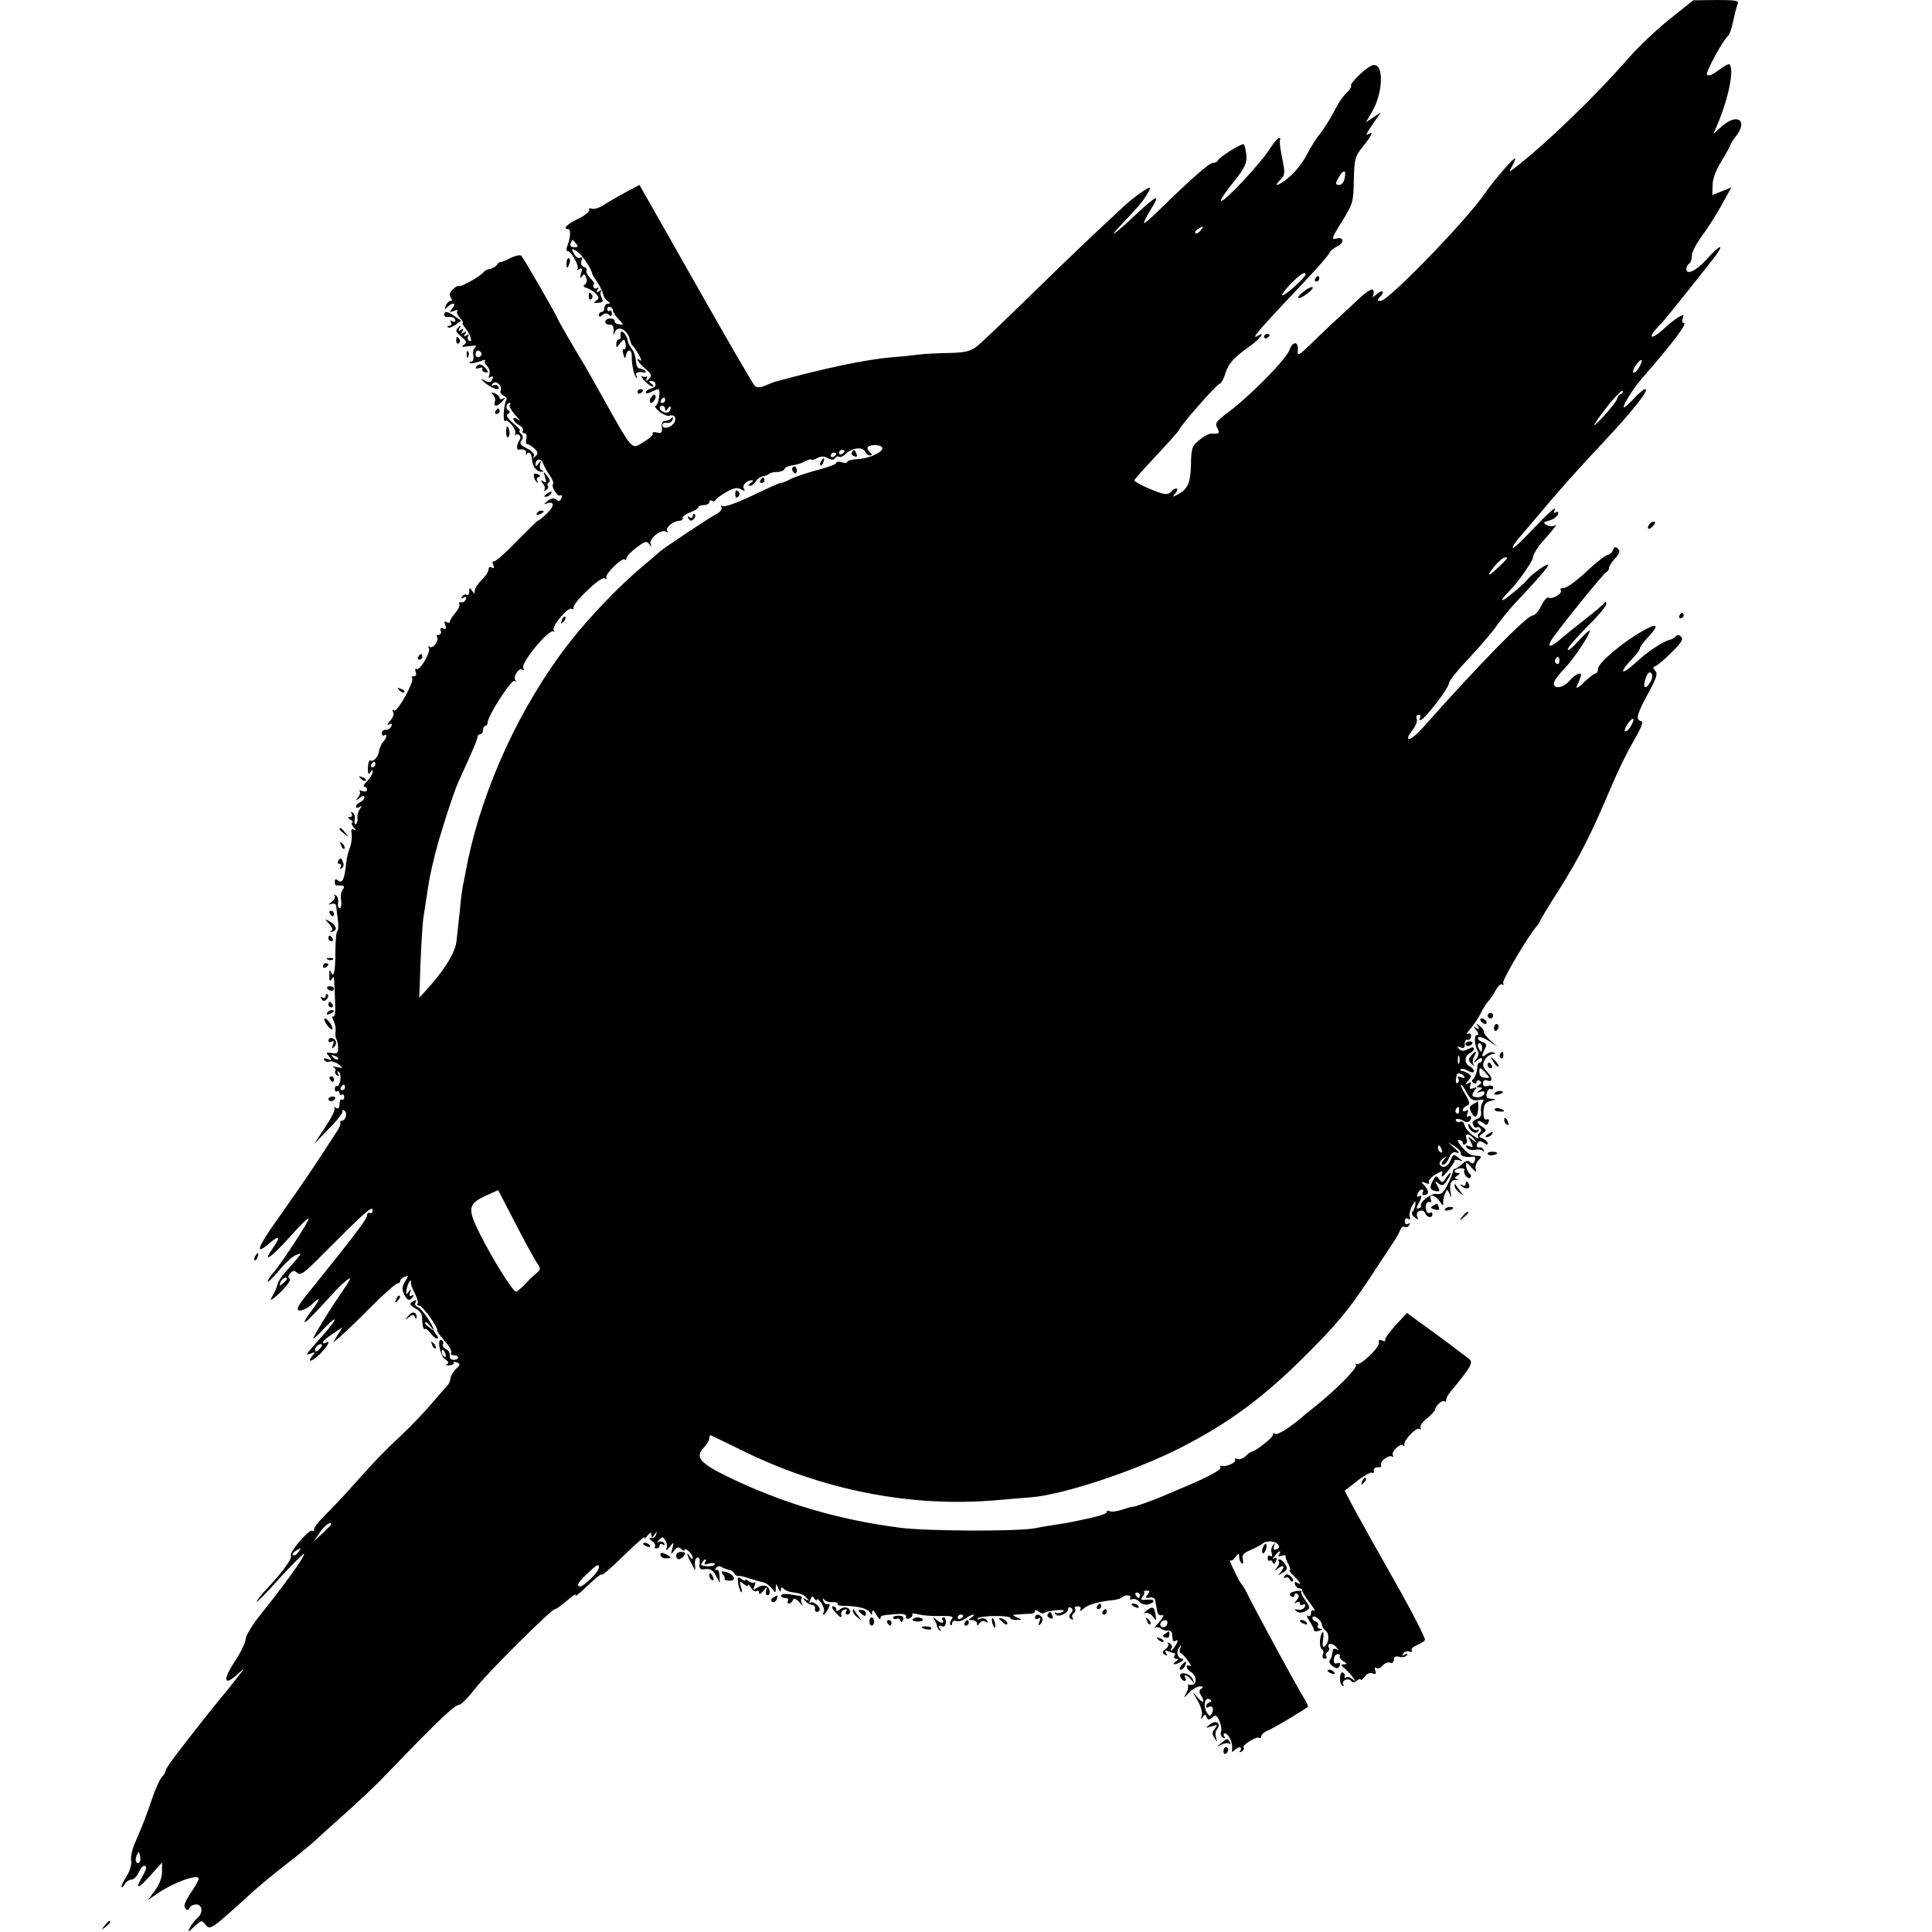<?xml version="1.0" standalone="no"?>
<!DOCTYPE svg PUBLIC "-//W3C//DTD SVG 20010904//EN"
 "http://www.w3.org/TR/2001/REC-SVG-20010904/DTD/svg10.dtd">
<svg version="1.0" xmlns="http://www.w3.org/2000/svg"
 width="700pt" height="700pt" viewBox="0 0 700 700"
 preserveAspectRatio="xMidYMid meet">
<g transform="translate(0,700) scale(0.1,-0.1)"
fill="#000000" stroke="none">
<path d="M6050 6931 c-47 -37 -114 -101 -150 -142 -120 -138 -305 -316 -414
-399 -18 -14 -19 -14 -8 7 7 12 12 25 12 29 0 10 -78 -80 -108 -124 -62 -93
-351 -392 -379 -392 -13 0 -14 3 -5 12 21 21 13 32 -10 12 -12 -10 -18 -13
-14 -6 4 6 4 17 1 22 -4 6 -27 -9 -53 -34 -26 -24 -63 -59 -82 -76 -19 -18
-59 -55 -88 -84 -46 -44 -52 -48 -50 -27 4 35 -18 37 -30 3 -11 -33 -143 -167
-220 -224 -45 -34 -51 -41 -42 -58 11 -20 8 -23 -20 -21 -8 1 -28 -9 -44 -23
-27 -21 -30 -29 -31 -89 -2 -68 -11 -89 -49 -109 -19 -10 -20 -10 -7 5 8 10 9
17 3 17 -6 0 -14 -4 -17 -10 -3 -5 -13 -10 -22 -10 -20 0 -113 41 -113 50 0 3
36 43 80 90 43 46 81 88 83 94 8 19 137 166 147 166 4 0 14 17 20 38 12 37 29
55 94 102 32 23 52 51 24 34 -30 -19 2 20 133 158 79 83 123 133 127 144 2 5
14 15 28 22 28 15 22 36 -7 27 -16 -5 -12 7 23 62 40 65 42 72 43 150 2 77 4
86 33 122 33 41 40 57 20 45 -13 -8 -7 4 25 50 l20 29 -27 -18 -27 -18 20 34
c45 76 46 187 2 172 -22 -8 -81 -65 -76 -73 3 -4 -5 -16 -16 -26 -12 -11 -33
-41 -46 -69 -14 -27 -37 -63 -50 -79 -13 -16 -35 -50 -48 -76 -13 -26 -40 -61
-60 -78 -38 -34 -67 -44 -36 -13 17 17 18 24 6 80 -7 33 -10 63 -7 66 3 3 1 5
-4 5 -5 0 -21 -20 -36 -43 -33 -52 -166 -193 -174 -185 -3 4 17 34 45 68 41
52 49 68 47 97 -2 18 -6 36 -9 40 -7 6 -89 -46 -95 -59 -2 -5 -10 -8 -17 -8
-14 0 -79 -58 -192 -168 -30 -30 -56 -52 -58 -50 -2 2 10 25 26 52 35 55 22
51 -53 -19 -81 -76 -109 -95 -56 -40 70 75 73 78 92 108 10 15 15 27 11 27 -8
0 -60 -37 -87 -62 -119 -110 -181 -169 -333 -317 -99 -97 -192 -186 -207 -197
-22 -17 -43 -22 -104 -23 -42 -1 -90 -3 -108 -6 -17 -2 -58 -7 -91 -9 -101 -9
-244 -39 -430 -90 -5 -2 -21 -8 -35 -14 -18 -7 -28 -7 -36 1 -7 7 -103 173
-214 369 l-203 358 -51 -27 c-28 -15 -64 -36 -79 -46 -15 -10 -35 -16 -43 -13
-8 3 -12 1 -9 -4 3 -5 -14 -20 -39 -32 -42 -20 -59 -38 -37 -38 10 0 8 -34 -4
-62 -4 -10 -3 -18 2 -18 13 0 44 -56 35 -65 -4 -5 -1 -5 7 0 10 6 12 2 6 -16
-4 -16 -3 -20 3 -11 7 11 11 10 16 -4 4 -10 1 -21 -5 -25 -8 -4 -5 -9 9 -13
11 -4 26 -14 33 -22 10 -13 10 -17 -2 -24 -10 -7 -8 -9 8 -7 17 1 20 5 13 18
-5 9 -6 20 -2 24 4 5 1 5 -7 0 -10 -6 -12 -4 -6 5 5 9 4 11 -3 6 -10 -6 -17 7
-9 17 1 2 -6 11 -16 21 -9 10 -15 21 -12 26 3 4 -2 10 -10 14 -9 3 -12 12 -8
22 4 11 3 15 -5 10 -6 -3 -16 3 -22 14 -11 20 -10 21 9 10 17 -9 53 -61 56
-80 0 -3 9 -18 20 -34 11 -16 20 -36 21 -44 2 -8 9 -19 16 -23 10 -7 10 -9 1
-9 -7 0 -13 -7 -13 -15 0 -8 -4 -15 -10 -15 -5 0 -10 -5 -10 -11 0 -8 4 -8 13
0 9 7 17 7 24 0 6 -6 10 -5 10 5 0 8 -4 13 -9 10 -4 -3 -8 0 -8 6 0 7 5 10 11
8 6 -2 10 -8 10 -13 0 -6 9 -20 21 -32 19 -20 19 -21 2 -18 -11 1 -18 7 -17
12 1 5 -6 9 -16 9 -10 0 -18 -5 -18 -12 0 -6 7 -11 16 -10 11 1 15 -7 14 -24
-1 -14 0 -18 3 -7 9 31 47 15 56 -23 2 -8 5 -17 8 -20 14 -13 41 -62 31 -56
-21 14 -11 -5 16 -29 23 -19 26 -26 15 -37 -11 -11 -13 -10 -9 2 2 8 2 12 0 7
-3 -4 -10 -4 -16 0 -7 3 -3 -3 7 -15 11 -12 24 -22 30 -22 6 0 4 5 -4 10 -9 6
-10 10 -3 10 22 0 25 -21 4 -27 -12 -3 -21 -9 -21 -15 0 -5 8 -4 19 2 11 5 22
10 26 10 10 0 1 -60 -10 -60 -5 -1 1 -10 14 -21 13 -11 30 -18 37 -15 19 7 28
-12 14 -29 -14 -17 -40 -20 -40 -5 0 6 7 10 16 8 10 -2 19 4 21 12 3 9 1 11
-4 5 -4 -5 -15 -10 -23 -10 -10 0 -14 -8 -12 -24 2 -19 -2 -22 -18 -18 -11 3
-18 1 -15 -3 3 -5 -11 -18 -31 -30 -48 -30 -37 -42 -164 185 -28 50 -55 97
-60 105 -30 49 -90 153 -90 156 0 6 -121 216 -131 227 -3 5 -21 1 -38 -7 -17
-9 -34 -16 -37 -15 -4 0 -10 -4 -14 -11 -4 -6 -15 -12 -24 -14 -10 -1 -21 -7
-24 -12 -10 -14 -84 -56 -89 -50 -3 2 -13 -3 -22 -12 -12 -12 -15 -21 -8 -29
6 -9 6 -13 -1 -13 -5 0 -13 -8 -17 -17 -5 -15 -4 -16 6 -5 19 18 34 15 18 -5
-12 -15 -12 -16 6 -9 11 4 16 4 12 0 -4 -4 0 -16 10 -26 9 -10 13 -18 10 -18
-4 0 1 -9 10 -20 18 -21 27 -54 12 -44 -5 3 -6 10 -3 16 5 7 2 8 -6 3 -9 -6
-11 -4 -5 5 6 9 4 11 -5 5 -9 -6 -11 -4 -5 5 6 9 4 11 -5 5 -9 -6 -11 -4 -5 6
6 11 5 12 -5 2 -11 -10 -9 -16 11 -32 20 -18 22 -22 9 -31 -11 -7 -6 -8 20 -4
21 3 30 2 23 -3 -7 -5 -11 -19 -8 -31 2 -12 -1 -22 -7 -22 -6 0 -9 -2 -6 -5 3
-3 18 -1 34 5 16 6 26 8 22 4 -4 -3 -1 -13 7 -20 8 -8 11 -22 8 -31 -4 -11 -3
-14 5 -9 8 5 10 2 6 -8 -5 -12 -11 -13 -27 -5 -18 9 -18 7 3 -10 26 -21 56
-29 45 -11 -4 6 -11 7 -17 4 -7 -4 -8 -2 -4 5 10 16 37 -5 30 -23 -3 -8 2 -16
11 -20 9 -3 13 -11 9 -17 -9 -15 -13 -79 -4 -74 11 7 41 -30 37 -46 -2 -8 -2
-11 0 -6 3 4 9 5 14 1 5 -3 6 -11 2 -17 -10 -16 -13 -37 -5 -36 20 3 31 -2 28
-13 -1 -7 -1 -10 1 -5 9 15 19 6 21 -20 2 -26 17 -43 37 -42 6 0 5 3 -2 5 -7
3 -9 13 -6 22 4 15 3 15 -6 2 -7 -9 -11 -10 -11 -3 0 20 20 25 27 6 3 -10 14
-30 24 -44 10 -14 16 -29 13 -32 -9 -9 16 -48 26 -42 6 3 7 -1 4 -10 -5 -11
-10 -13 -18 -5 -9 7 -19 5 -32 -5 -14 -11 -15 -14 -3 -9 30 10 28 -11 -2 -39
-16 -14 -29 -25 -29 -23 0 3 -34 -31 -77 -74 -42 -44 -80 -77 -84 -74 -5 3 -6
-3 -2 -12 4 -12 3 -15 -5 -10 -7 4 -12 1 -12 -7 0 -8 -11 -25 -25 -38 -13 -13
-25 -31 -25 -39 0 -13 -1 -13 -10 0 -8 13 -10 12 -10 -3 0 -10 -4 -16 -9 -12
-5 3 -13 0 -17 -6 -5 -8 -3 -9 6 -4 8 5 11 3 8 -6 -3 -8 -11 -13 -17 -11 -7 1
-10 -2 -7 -6 3 -5 -3 -20 -14 -32 -11 -13 -20 -27 -20 -32 0 -5 -5 -6 -12 -2
-8 5 -9 2 -5 -10 5 -13 3 -17 -7 -13 -10 4 -13 1 -9 -9 3 -7 -1 -14 -8 -14 -7
0 -9 -3 -6 -6 10 -11 -13 -45 -25 -38 -6 4 -8 3 -4 -4 8 -13 -33 -84 -45 -76
-5 3 -6 -2 -3 -10 4 -10 1 -16 -7 -16 -7 0 -10 -3 -6 -6 10 -11 -53 -125 -65
-118 -7 5 -8 3 -4 -5 5 -7 0 -21 -11 -33 -10 -12 -12 -18 -4 -13 9 5 12 3 9
-6 -3 -8 -12 -13 -20 -13 -8 1 -15 -5 -15 -12 0 -7 4 -11 9 -8 12 8 10 -10 -4
-24 -6 -6 -13 -22 -15 -34 -3 -22 -21 -40 -33 -33 -3 2 -6 -10 -7 -27 0 -21 2
-26 8 -17 6 10 9 11 9 2 0 -7 -9 -22 -20 -33 -11 -11 -16 -20 -10 -20 5 0 10
-5 10 -11 0 -6 -7 -8 -17 -5 -10 4 -14 4 -10 0 4 -4 1 -14 -6 -23 -11 -14 -10
-14 6 -2 11 9 17 10 17 2 0 -6 -7 -14 -15 -17 -8 -4 -15 -10 -15 -16 0 -5 6
-6 12 -2 10 6 10 4 2 -7 -6 -8 -10 -22 -9 -31 2 -10 -1 -20 -5 -23 -5 -3 -7 3
-5 15 2 11 -1 23 -7 26 -7 4 -8 2 -4 -4 4 -7 1 -12 -6 -12 -9 0 -9 -3 2 -10 8
-5 11 -10 6 -10 -5 0 -2 -8 5 -17 10 -11 10 -14 1 -9 -8 5 -11 1 -8 -16 2 -13
-1 -34 -6 -48 -6 -14 -12 -40 -14 -58 -5 -56 -14 -74 -28 -63 -9 8 -13 7 -13
-4 0 -7 3 -14 6 -13 25 2 33 -3 23 -15 -6 -7 -9 -25 -6 -40 2 -15 0 -27 -5
-27 -6 0 -8 9 -6 20 2 11 -2 23 -8 26 -7 4 -9 4 -5 -1 4 -4 0 -14 -10 -22 -14
-10 -14 -12 -1 -8 9 3 16 0 17 -7 1 -7 3 -30 6 -50 3 -21 2 -39 -2 -42 -4 -2
-7 -38 -7 -80 0 -70 -7 -95 -18 -63 -2 6 -4 -1 -4 -17 0 -19 2 -24 8 -15 10
16 9 22 13 -78 2 -38 -1 -60 -6 -56 -6 3 -5 -3 0 -14 6 -11 9 -28 8 -39 -2
-10 -1 -23 3 -29 3 -5 6 -20 6 -32 1 -18 -4 -22 -23 -18 -21 3 -22 2 -10 -12
11 -15 11 -16 -5 -10 -11 4 -16 3 -12 -4 4 -6 13 -8 20 -5 7 2 21 -2 32 -10
17 -14 17 -15 -7 -10 -14 3 -19 3 -12 0 6 -3 10 -10 7 -14 -3 -5 0 -12 6 -16
8 -5 9 -3 4 6 -5 8 -4 11 2 7 6 -4 8 -18 6 -32 -3 -13 -9 -23 -12 -20 -4 2 -8
-2 -8 -10 0 -8 4 -12 9 -9 4 3 8 0 8 -6 0 -6 4 -9 8 -6 5 3 9 -1 9 -9 0 -8 -4
-12 -9 -9 -4 3 -8 -4 -8 -16 0 -14 -4 -19 -12 -14 -7 4 -10 4 -6 -1 4 -4 -11
-35 -34 -69 l-40 -61 53 55 c30 30 52 59 50 64 -2 5 1 6 7 2 12 -7 5 -36 -9
-36 -5 0 -8 -4 -6 -9 1 -5 -4 -18 -11 -28 -6 -10 -31 -47 -54 -83 -23 -36 -78
-117 -123 -181 -87 -122 -109 -158 -102 -165 2 -2 17 7 32 21 37 31 43 25 15
-15 -42 -59 -12 -41 56 34 37 42 69 74 72 71 5 -5 -101 -167 -130 -199 -10
-11 -18 -24 -18 -29 0 -5 18 13 40 39 22 27 50 52 62 57 22 8 22 8 3 -15 -11
-13 -30 -35 -43 -49 -13 -15 -24 -33 -26 -40 -1 -8 -8 -25 -16 -39 -13 -24
-12 -24 6 -10 33 27 63 65 53 68 -6 3 -5 10 2 18 9 11 15 12 26 2 12 -10 27 1
83 58 155 156 190 188 190 170 0 -9 -4 -14 -10 -11 -5 3 -10 0 -10 -8 0 -13
-45 -73 -209 -276 -42 -52 -50 -67 -36 -69 9 -2 31 9 48 25 32 30 29 18 -11
-35 -13 -17 -21 -32 -18 -32 6 0 28 22 113 115 10 11 27 27 37 35 24 18 20 11
-28 -60 -42 -61 -95 -150 -91 -150 3 0 23 19 45 43 46 47 42 28 -5 -25 -74
-83 -71 -80 -49 -72 17 7 17 6 5 -9 -22 -28 3 -19 32 11 27 28 36 49 17 37 -6
-3 -10 -3 -10 2 0 4 16 18 36 31 l35 23 -18 -28 -17 -28 24 20 c13 11 64 59
112 108 48 48 92 87 98 87 5 0 10 4 10 9 0 5 7 12 16 15 15 6 15 4 2 -16 -11
-17 -12 -29 -5 -45 11 -25 22 -29 33 -11 4 7 3 8 -4 4 -8 -5 -10 -1 -6 11 5
15 4 16 -5 3 -9 -12 -11 -11 -8 7 2 12 7 26 11 30 4 5 6 4 5 -2 -2 -5 4 -24
14 -41 9 -17 13 -34 10 -38 -4 -3 -1 -6 5 -6 6 0 25 -20 42 -45 17 -25 28 -45
24 -45 -3 0 8 -16 25 -36 17 -19 29 -39 26 -45 -4 -5 1 -9 9 -9 9 0 16 -4 16
-8 0 -5 -7 -9 -15 -9 -8 0 -15 4 -15 9 0 19 -2 23 -16 31 -8 5 -12 12 -9 17 3
5 1 11 -4 14 -19 12 -8 -55 11 -68 14 -10 16 -15 6 -19 -7 -3 -3 -4 9 -4 12 1
19 5 17 9 -3 4 2 5 11 2 14 -6 13 -8 -2 -23 -10 -9 -20 -25 -21 -36 -2 -11 -7
-22 -11 -25 -3 -3 -29 -32 -56 -64 -28 -33 -77 -84 -110 -115 -73 -69 -94 -91
-170 -176 -33 -38 -80 -88 -105 -112 -25 -25 -44 -49 -42 -55 1 -5 -2 -7 -7
-4 -11 7 -87 -82 -77 -91 7 -7 -32 -61 -86 -118 -21 -22 -38 -44 -38 -48 0 -4
37 33 81 83 45 49 86 90 90 90 10 0 -71 -113 -158 -221 -29 -36 -53 -76 -53
-87 0 -12 -18 -50 -41 -84 -44 -68 -37 -89 14 -42 27 25 25 22 -9 -21 -21 -27
-41 -52 -44 -55 -7 -7 -109 -135 -163 -206 -26 -33 -47 -64 -47 -69 0 -5 -6
-16 -14 -24 -8 -9 -24 -44 -35 -78 -22 -64 -32 -91 -62 -160 -10 -22 -16 -51
-14 -64 3 -12 -4 -37 -15 -54 -11 -18 -20 -36 -20 -41 0 -5 5 -1 11 8 5 10 17
18 25 18 8 0 20 11 26 25 6 14 15 25 20 25 11 0 10 -11 -7 -40 -27 -47 -14
-45 29 4 l43 48 0 -33 c0 -21 -9 -47 -26 -69 l-26 -35 30 21 c61 43 155 77
155 57 0 -5 -13 -28 -30 -53 -21 -32 -26 -47 -18 -55 7 -7 12 -6 15 3 3 6 13
12 24 12 23 0 26 -32 3 -50 -8 -8 -20 -23 -26 -34 -9 -18 -7 -18 16 4 27 24
28 24 41 6 16 -21 23 -15 170 119 28 25 82 70 120 99 39 30 84 67 101 82 17
16 69 63 115 104 46 41 101 93 123 115 214 222 270 276 291 279 7 1 32 26 55
56 45 59 278 290 291 290 5 0 25 15 46 33 20 17 33 25 29 17 -5 -8 14 7 43 35
28 27 51 45 51 40 0 -5 37 26 81 70 45 44 79 73 75 65 -4 -8 0 -6 8 4 12 15
16 16 16 5 0 -12 2 -12 11 1 9 13 10 13 6 0 -2 -8 -11 -14 -18 -12 -9 1 -8 -3
3 -11 10 -8 15 -17 11 -20 -3 -4 -1 -7 5 -7 7 0 12 5 12 11 0 5 5 7 12 3 7 -4
8 -3 4 5 -4 6 -13 8 -19 5 -8 -4 -7 -2 1 7 11 12 14 12 22 -1 6 -8 8 -22 5
-30 -3 -9 2 -7 11 5 16 20 16 19 10 -5 -6 -23 -6 -23 7 -8 10 13 16 15 25 6 7
-7 12 -8 12 -4 0 5 7 3 15 -4 8 -7 15 -18 15 -24 0 -6 -5 -4 -10 4 -15 24 -12
5 6 -26 14 -27 15 -27 12 -5 -2 13 2 26 8 28 7 2 10 -6 9 -21 -3 -20 1 -24 21
-21 18 2 29 -5 38 -24 l14 -26 -1 27 c-1 14 -6 24 -11 20 -5 -3 -6 0 -2 7 4 6
13 8 19 4 7 -4 18 -8 26 -10 8 -1 17 -7 21 -13 4 -7 10 -11 14 -10 4 1 17 -1
29 -5 12 -4 28 -9 35 -11 6 -2 19 -5 28 -7 9 -2 23 -12 30 -22 14 -18 14 -18
15 1 0 18 1 18 9 -1 6 -13 9 -15 9 -5 1 9 4 11 9 5 4 -5 16 -11 27 -13 37 -5
45 -8 58 -22 10 -10 9 -11 -3 -5 -12 7 -13 6 -2 -6 7 -8 18 -14 25 -14 7 -1
11 -6 10 -13 -2 -7 2 -12 7 -12 6 0 10 4 10 9 0 13 -26 32 -34 24 -4 -4 -4 1
0 11 5 14 9 15 15 4 5 -7 9 -9 9 -3 0 5 7 -1 16 -13 8 -12 12 -27 9 -32 -3 -6
-4 -10 -1 -10 3 0 10 9 16 20 8 15 8 20 -1 18 -6 -2 -14 4 -16 12 -3 10 -2 11
4 4 4 -6 18 -10 30 -9 12 1 20 -2 18 -6 -3 -4 5 -7 18 -7 51 0 89 -9 98 -23 7
-12 9 -12 9 1 1 9 6 5 15 -10 8 -14 14 -20 15 -14 0 11 4 12 60 16 23 2 34 -1
33 -9 -2 -7 4 -10 12 -7 8 4 13 10 10 14 -3 5 7 5 22 1 16 -4 51 -7 80 -6 42
1 50 -2 41 -12 -6 -8 -8 -16 -4 -20 3 -3 6 -1 6 6 0 7 6 11 14 8 8 -3 22 1 33
8 10 8 23 14 28 15 6 0 3 -5 -5 -10 -13 -8 -12 -10 3 -10 9 0 17 -6 17 -12 0
-10 3 -9 9 1 5 8 14 10 21 6 9 -6 11 -4 6 4 -5 7 -15 10 -24 6 -9 -3 -13 -3
-9 2 11 10 117 11 117 1 0 -4 10 -8 23 -7 21 0 21 1 2 9 -19 8 -18 9 5 11 14
1 33 2 43 2 9 0 17 4 17 10 0 5 5 5 13 -2 8 -6 17 -8 20 -5 3 3 23 8 44 10 25
2 33 0 23 -6 -8 -5 -18 -6 -24 -3 -5 3 -6 1 -2 -5 8 -14 46 2 46 19 0 6 5 7
10 4 8 -5 8 -11 0 -20 -8 -10 -8 -15 1 -21 7 -4 9 -3 5 4 -3 6 -2 13 4 17 6 4
8 11 5 16 -4 5 1 9 10 9 10 0 13 -5 9 -12 -4 -7 1 -6 12 4 17 15 56 26 111 31
12 2 25 6 29 10 11 11 36 8 29 -3 -3 -5 0 -7 8 -4 8 3 19 -2 26 -10 6 -7 21
-12 31 -9 29 8 24 21 -6 17 -19 -2 -23 1 -15 10 6 7 9 15 6 18 -3 2 2 5 10 5
12 0 12 -3 3 -15 -10 -11 -8 -13 8 -10 11 2 20 -3 20 -12 1 -8 3 -18 4 -22 1
-5 3 -14 4 -20 1 -7 8 -12 16 -10 9 2 5 -7 -10 -25 -14 -15 -21 -25 -16 -21 5
4 15 3 22 -2 6 -6 18 -9 25 -8 7 2 14 -3 15 -9 1 -7 2 -18 3 -24 0 -5 6 -7 12
-3 8 4 8 0 0 -15 -7 -11 -14 -21 -17 -21 -3 0 -3 4 1 9 3 5 0 13 -7 17 -7 4
-10 4 -6 -1 4 -4 0 -13 -9 -20 -13 -9 -13 -14 -3 -20 9 -6 11 -4 5 5 -6 10 -4
12 9 7 10 -4 20 -7 22 -7 3 0 2 -5 -1 -10 -3 -6 0 -10 7 -10 9 0 9 -3 -2 -10
-8 -5 -10 -10 -5 -10 6 0 17 5 25 10 8 5 10 10 4 10 -17 0 -24 24 -12 41 8 11
9 10 4 -3 -3 -10 -2 -18 2 -18 4 0 16 -12 26 -27 11 -14 14 -23 8 -19 -7 4
-12 3 -12 -3 0 -5 6 -14 14 -18 22 -13 25 -48 3 -47 -10 1 -16 0 -13 -3 3 -3
0 -15 -6 -27 -10 -20 -10 -20 11 2 12 12 29 22 39 22 12 0 13 -3 5 -8 -8 -5
-9 -13 -3 -22 18 -28 10 -35 -11 -10 -21 25 -21 25 0 -11 12 -21 19 -45 15
-55 -4 -14 -3 -16 4 -5 8 11 10 11 14 0 4 -11 8 -12 20 -2 12 11 17 9 26 -12
6 -14 9 -31 6 -39 -3 -8 0 -17 7 -22 8 -4 10 -3 5 4 -4 7 -3 12 1 12 13 0 30
-33 27 -54 -2 -14 0 -16 9 -7 14 14 30 14 21 -1 -5 -7 -3 -8 5 -4 7 5 10 11 7
14 -8 8 46 42 56 36 4 -3 8 0 8 6 0 6 12 16 28 22 22 10 126 72 141 84 2 2 -6
18 -17 36 -30 49 -173 313 -200 368 -9 19 -20 37 -23 40 -4 3 -16 25 -27 49
-12 24 -19 41 -15 38 3 -4 12 1 19 11 12 16 13 16 14 0 0 -9 4 -19 9 -22 5 -4
7 3 4 14 -4 16 2 23 28 34 19 8 37 18 42 22 12 13 46 12 57 -1 7 -9 6 -14 -4
-18 -11 -4 -13 -1 -10 11 5 14 4 14 -4 3 -6 -8 -8 -21 -4 -29 3 -9 1 -13 -5
-9 -5 3 -10 0 -10 -8 0 -8 4 -12 8 -9 4 2 9 -1 11 -8 3 -7 7 -5 11 6 5 12 3
15 -6 10 -8 -5 -7 -2 2 9 15 19 26 23 15 5 -5 -8 -2 -9 9 -5 9 3 16 3 15 -1
-1 -4 3 -17 10 -29 7 -13 9 -23 5 -23 -4 0 3 -9 15 -20 23 -22 30 -36 11 -24
-7 4 -10 1 -7 -7 3 -8 10 -14 16 -14 7 0 11 -3 10 -6 -2 -3 10 -23 26 -44 16
-21 24 -35 18 -31 -7 4 -12 1 -12 -9 0 -9 -5 -13 -11 -9 -6 3 -4 -4 4 -17 9
-13 16 -27 17 -31 0 -10 7 -11 23 -5 9 4 9 6 -1 6 -7 1 -10 6 -7 11 3 6 -1 13
-9 16 -9 3 -13 10 -10 15 6 10 34 -14 34 -29 0 -5 6 -15 14 -21 14 -12 11 -47
-6 -57 -6 -4 -7 7 -4 26 2 17 2 29 -2 26 -11 -11 -13 -54 -3 -61 6 -3 8 -12 4
-20 -3 -8 0 -15 7 -15 6 0 9 4 5 9 -3 5 -1 12 5 16 6 4 8 10 5 15 -10 17 13
19 26 3 10 -12 10 -14 2 -9 -7 4 -14 2 -14 -3 -3 -20 -4 -26 -11 -36 -4 -6 2
-16 12 -23 14 -9 19 -8 24 3 3 9 0 12 -9 9 -9 -4 -13 1 -12 13 0 11 7 20 14
20 6 0 10 -4 7 -8 -2 -4 4 -12 13 -18 14 -8 15 -11 3 -11 -13 -1 -13 -2 0 -13
8 -7 22 -21 30 -32 14 -18 13 -19 -1 -8 -9 7 -19 9 -23 5 -4 -4 -6 -2 -4 3 2
6 -1 12 -6 15 -13 7 -15 -39 -3 -47 6 -3 7 -1 4 4 -4 6 0 13 8 17 8 3 17 1 21
-5 4 -6 11 -6 20 2 8 6 14 8 14 3 0 -4 6 1 14 11 8 11 20 16 29 12 12 -4 14
-2 10 10 -4 10 -2 14 4 10 6 -4 16 0 23 9 7 8 19 13 27 10 7 -3 13 1 13 10 0
11 6 15 20 11 11 -3 23 0 27 5 4 7 1 8 -7 3 -9 -6 -11 -4 -6 4 5 7 15 10 23 7
8 -3 11 -1 8 4 -3 6 5 14 18 19 14 6 27 14 30 19 3 4 -45 99 -108 210 -63 111
-130 231 -149 266 l-34 65 45 35 c25 20 50 33 55 30 4 -3 7 0 6 8 -2 7 5 12
14 12 10 -1 15 3 12 8 -7 12 27 38 40 31 5 -4 6 -1 3 4 -8 13 27 46 37 36 4
-5 6 -3 4 2 -4 15 43 65 55 58 6 -3 7 -1 4 4 -4 6 7 21 23 34 16 13 30 28 30
32 0 13 27 37 34 30 3 -4 6 -1 6 5 0 7 7 20 15 29 77 93 84 107 67 120 -9 7
-39 30 -67 51 -27 20 -74 55 -104 76 l-53 39 -43 -46 c-23 -26 -40 -49 -36
-53 3 -4 -2 -4 -11 -1 -11 4 -15 2 -12 -7 6 -15 -70 -88 -82 -78 -4 4 -4 2 -1
-4 6 -10 -71 -88 -147 -149 -20 -16 -43 -34 -49 -40 -47 -40 -89 -65 -97 -60
-6 4 -9 2 -8 -3 3 -9 -65 -62 -78 -62 -3 0 -12 -7 -21 -16 -9 -8 -22 -13 -30
-10 -8 3 -11 2 -8 -3 6 -10 -33 -27 -50 -22 -5 1 -7 -1 -3 -5 8 -7 -43 -35
-132 -72 -30 -13 -64 -27 -75 -32 -38 -16 -110 -42 -110 -39 0 1 -17 -3 -37
-10 -21 -7 -42 -10 -48 -6 -5 3 -10 2 -10 -3 0 -8 -36 -18 -130 -37 -3 -1 -27
-5 -55 -9 -27 -4 -61 -10 -75 -13 -63 -12 -391 -11 -490 2 -225 29 -429 90
-626 186 -98 48 -116 70 -85 103 12 12 21 28 21 34 0 7 2 12 4 12 2 0 49 -23
104 -50 298 -149 622 -213 937 -185 44 4 98 8 120 10 117 9 382 97 547 182
168 86 295 179 444 328 120 119 161 169 244 295 34 52 70 106 79 120 10 14 20
33 24 43 4 10 11 16 16 12 5 -3 13 0 17 6 4 8 3 9 -4 5 -7 -4 -12 -1 -12 9 0
10 5 13 12 9 7 -5 9 -2 6 7 -3 8 1 26 8 40 12 20 14 21 12 4 -2 -11 -7 -23
-11 -26 -4 -3 -1 -12 8 -19 13 -11 15 -10 10 2 -4 9 0 18 9 21 8 3 17 -1 20
-9 6 -16 26 -19 26 -3 0 5 -4 8 -9 5 -5 -3 -11 0 -13 7 -7 17 2 38 13 32 5 -4
6 1 3 10 -9 23 18 15 34 -10 8 -13 12 -15 11 -5 -1 8 2 24 6 34 8 19 9 19 17
0 7 -16 8 -15 4 4 -6 33 2 50 22 47 9 -1 11 0 3 2 -12 4 -12 6 0 14 10 6 10 9
2 9 -21 0 -14 16 7 17 11 1 18 -2 16 -6 -7 -11 12 -36 21 -28 4 5 3 11 -2 15
-6 4 -11 16 -13 27 -2 18 0 17 19 -5 14 -16 20 -19 16 -8 -3 10 1 24 9 33 12
12 12 15 2 17 -7 0 -17 2 -23 2 -18 3 -65 56 -50 56 8 0 15 -5 15 -11 0 -5 4
-8 10 -4 5 3 7 12 3 20 -7 21 12 19 28 -2 13 -17 13 -17 -5 -3 -18 14 -19 14
-7 -7 10 -20 9 -22 -5 -16 -12 4 -15 3 -10 -5 4 -7 18 -10 31 -8 13 3 26 0 29
-5 2 -5 3 -4 2 3 -2 7 -9 12 -15 11 -12 -3 -15 10 -4 20 3 4 12 2 20 -4 8 -7
13 -8 13 -1 0 5 -8 13 -17 17 -17 6 -17 7 -1 19 15 11 15 13 -4 25 -11 7 -17
15 -14 18 3 3 12 1 20 -6 11 -9 15 -8 19 3 4 9 1 13 -6 10 -9 -3 -13 6 -12 28
1 25 6 34 25 39 23 6 23 7 3 8 -16 1 -20 6 -16 21 3 11 9 17 14 14 5 -3 9 0 9
6 0 6 -8 9 -18 6 -13 -4 -19 -1 -19 9 0 9 6 14 13 11 22 -9 24 7 3 30 -17 18
-19 26 -10 43 7 12 19 21 29 22 11 0 12 2 4 6 -7 3 -19 -1 -27 -7 -17 -14 -19
-7 -5 20 8 15 6 20 -10 25 -11 4 -18 11 -14 16 3 5 19 0 37 -12 l32 -21 -25
22 c-14 13 -24 26 -23 30 1 5 -5 14 -14 22 -14 11 -16 11 -8 -1 6 -10 4 -12
-6 -6 -12 8 -12 6 0 -8 9 -11 10 -17 2 -17 -11 0 -9 -39 4 -60 4 -6 1 -19 -7
-28 -12 -15 -11 -16 5 -3 11 9 17 10 17 2 0 -6 -4 -11 -8 -11 -5 0 -9 -6 -9
-12 -1 -22 -8 -43 -17 -49 -4 -4 -3 -10 3 -13 6 -4 11 -2 11 4 0 6 5 8 11 4 8
-4 7 -9 -2 -15 -11 -7 -11 -9 1 -9 13 0 13 -2 0 -11 -12 -9 -12 -10 3 -5 12 4
17 2 15 -6 -5 -13 -26 -18 -41 -10 -4 2 -2 11 5 20 11 13 10 15 -4 9 -13 -4
-15 -2 -11 10 5 12 3 14 -8 8 -12 -8 -12 -6 0 9 13 15 13 19 0 27 -8 5 -18 9
-23 9 -5 0 -7 3 -4 6 4 3 16 1 27 -6 15 -7 21 -7 21 0 0 6 -7 13 -15 16 -8 4
-15 14 -15 24 0 10 7 20 15 24 8 3 15 10 15 16 0 7 -7 7 -21 -1 -16 -8 -24 -8
-33 1 -8 8 -7 10 6 5 11 -5 16 -1 15 12 -1 10 4 17 11 16 6 -2 12 4 12 13 0 9
-5 12 -12 8 -7 -4 -3 4 8 17 12 13 29 38 38 56 8 17 21 37 28 45 7 7 19 25 27
40 8 15 19 25 24 21 6 -3 7 -1 3 5 -5 9 90 170 124 209 5 7 10 14 10 17 0 2
32 55 71 116 71 113 114 197 187 370 22 52 58 127 81 165 31 55 37 71 25 73
-19 5 -12 28 32 108 26 48 31 64 21 74 -9 10 -9 14 2 17 7 3 34 25 58 50 35
34 43 47 34 56 -8 8 -14 8 -19 2 -4 -6 -14 -11 -22 -13 -25 -6 -83 -44 -127
-86 -50 -45 -58 -34 -11 15 18 19 31 37 30 41 -1 3 12 21 28 38 44 47 37 56
-20 23 -71 -40 -159 -115 -160 -135 0 -10 -4 -18 -9 -18 -5 0 -24 -15 -42 -32
-18 -18 -30 -25 -26 -15 4 9 10 24 13 32 10 24 -14 17 -38 -10 -23 -27 -58
-34 -58 -11 0 8 16 31 36 51 34 35 94 124 94 140 0 4 -18 -12 -40 -36 -21 -24
-39 -39 -40 -32 0 7 32 43 70 82 39 38 70 75 70 83 0 8 -3 9 -8 3 -4 -6 -34
-32 -67 -57 -33 -26 -73 -58 -89 -72 -34 -30 -51 -34 -37 -8 15 27 192 247
202 250 5 2 9 9 9 15 0 6 10 21 22 34 16 18 19 26 10 35 -9 9 -13 7 -18 -5 -3
-9 -12 -17 -18 -17 -7 0 -42 -27 -77 -60 -35 -33 -72 -60 -82 -60 -10 0 -16
-4 -12 -9 7 -12 -32 -34 -45 -26 -5 3 -16 -10 -26 -30 -9 -19 -23 -35 -31 -35
-21 0 -198 -181 -401 -410 -42 -47 -70 -51 -34 -5 12 15 18 33 15 41 -3 8 0
14 7 14 6 0 8 -4 5 -10 -3 -5 -3 -10 2 -9 14 1 103 117 103 134 0 8 33 49 73
91 39 42 83 93 97 113 14 21 44 57 66 82 87 92 123 134 124 142 0 10 -61 -33
-77 -54 -6 -8 -33 -33 -60 -54 -39 -32 -41 -23 -3 15 30 30 83 106 84 120 1
10 14 33 30 52 53 60 61 72 49 64 -7 -4 -20 -3 -29 2 -14 8 -13 10 9 16 13 3
27 13 31 21 4 11 2 14 -6 9 -8 -5 -9 -1 -4 12 4 10 -29 -19 -73 -66 -44 -47
-80 -80 -80 -75 -1 6 12 24 27 41 15 18 38 45 51 60 94 112 157 183 258 290
100 107 161 184 144 184 -6 0 -25 -16 -42 -35 -18 -19 -34 -33 -36 -31 -5 5
37 73 67 106 105 120 166 200 151 200 -6 0 -8 7 -4 16 5 14 3 15 -14 6 -11 -6
-35 -25 -52 -41 -38 -36 -63 -42 -35 -8 10 12 21 24 25 27 10 10 174 215 199
249 29 42 7 30 -38 -20 -36 -40 -72 -57 -72 -34 0 8 5 17 10 20 6 3 10 17 10
29 0 13 16 43 34 68 19 25 52 76 72 112 l37 67 -35 -14 -34 -14 1 36 c0 23 13
57 33 89 18 29 32 55 32 58 0 3 9 17 20 31 45 58 3 85 -53 34 l-29 -26 15 35
c41 98 61 199 43 217 -3 3 -20 -7 -39 -21 -22 -17 -38 -23 -42 -16 -6 9 59
127 77 141 4 3 12 25 17 50 5 24 12 52 16 62 6 15 -1 17 -76 17 l-84 -1 -85
-68z m-1178 -576 c-2 -14 -11 -25 -18 -25 -17 0 -17 5 -2 30 17 27 26 25 20
-5z m-522 -190 c-7 -9 -15 -13 -19 -10 -3 3 1 10 9 15 21 14 24 12 10 -5z
m-2262 -48 c8 -10 6 -13 -7 -13 -11 0 -17 6 -14 13 3 7 6 13 8 13 1 0 7 -6 13
-13z m2642 -112 c0 -10 -72 -75 -83 -75 -6 0 7 18 28 40 35 36 55 49 55 35z
m-2986 -284 c3 -5 0 -11 -7 -14 -8 -3 -14 1 -14 9 0 16 13 19 21 5z m4196 -50
c-6 -12 -15 -21 -21 -21 -5 0 -2 11 7 25 20 30 31 26 14 -4z m-67 -98 c-7 -3
-13 -10 -13 -16 -1 -7 -21 -34 -47 -62 -54 -59 -48 -43 15 38 25 31 48 54 51
51 3 -4 0 -9 -6 -11z m-3463 -23 c0 -5 -5 -10 -11 -10 -5 0 -7 5 -4 10 3 6 8
10 11 10 2 0 4 -4 4 -10z m-563 -17 c-4 -4 5 -20 20 -37 16 -17 20 -24 11 -17
-12 9 -18 9 -18 3 0 -6 9 -16 20 -22 11 -6 18 -15 15 -21 -4 -5 -1 -9 6 -9 6
0 9 -8 6 -20 -3 -11 -1 -20 5 -20 5 0 16 -7 25 -16 13 -12 13 -18 3 -27 -10
-9 -11 -9 -6 0 4 7 -5 18 -24 28 -24 12 -29 19 -21 29 7 9 7 16 -1 24 -7 7 -9
12 -4 12 4 0 -7 12 -24 26 -21 18 -28 29 -20 34 9 6 9 9 1 14 -11 7 -6 26 6
26 4 0 3 -3 0 -7z m563 -15 c0 -9 4 -8 10 2 5 8 10 10 10 4 0 -16 -10 -23 -26
-17 -16 6 -19 23 -4 23 6 0 10 -6 10 -12z m786 -139 c8 -14 -41 -39 -84 -42
-23 -1 -42 -6 -42 -10 0 -5 -9 -5 -20 -2 -11 3 -20 3 -20 -2 0 -5 -30 -16 -68
-26 -37 -10 -80 -24 -96 -32 -15 -8 -32 -15 -38 -15 -5 0 -51 -21 -103 -46
-52 -25 -100 -42 -106 -38 -7 4 -9 3 -5 -4 4 -6 -4 -16 -16 -23 -29 -15 -201
-130 -208 -138 -3 -3 -29 -26 -58 -50 -101 -84 -227 -218 -307 -330 -167 -232
-292 -522 -339 -786 -3 -16 -8 -39 -10 -50 -2 -11 -7 -49 -10 -85 -4 -36 -9
-85 -12 -109 -4 -43 -45 -108 -112 -181 l-23 -25 5 135 c3 74 8 144 10 155 2
11 7 43 11 70 10 69 12 81 30 155 16 66 68 228 85 265 56 123 70 156 70 165 0
5 5 10 10 10 6 0 10 7 10 15 0 8 4 15 8 15 5 0 9 6 9 13 0 23 86 156 97 150 6
-3 8 -3 4 2 -11 11 11 47 24 39 7 -4 8 -2 4 5 -11 18 95 146 110 133 4 -4 4
-2 0 5 -8 14 52 85 65 77 5 -3 8 -1 7 3 -5 17 99 116 113 108 7 -5 10 -4 6 2
-7 12 58 75 67 66 3 -4 6 -1 6 5 0 6 16 23 36 38 30 23 37 25 46 13 8 -12 9
-12 5 1 -5 19 39 54 55 44 7 -4 10 -4 6 1 -10 10 18 36 41 38 11 0 17 5 14 10
-2 4 9 13 26 20 17 6 31 15 31 19 0 4 9 8 20 8 11 0 20 5 20 11 0 5 4 8 9 5 5
-4 11 -3 13 2 1 4 19 17 39 29 27 15 40 18 54 10 13 -7 16 -6 10 3 -7 12 10
30 30 30 6 0 3 -5 -5 -10 -9 -6 -10 -10 -3 -10 7 0 16 7 21 16 5 8 16 16 25
18 9 1 20 5 23 9 4 4 17 7 30 7 12 0 24 5 26 10 2 6 14 12 28 14 14 1 35 8 48
15 12 6 22 9 22 6 0 -3 9 -1 20 5 14 7 26 8 39 0 14 -7 22 -7 26 0 4 6 10 8
15 5 5 -3 16 2 25 11 21 22 62 26 69 8 3 -8 11 -14 18 -14 8 0 9 3 3 8 -5 4
-11 12 -12 18 -2 13 45 16 53 3z m-136 -13 c0 -3 -4 -8 -10 -11 -5 -3 -10 -1
-10 4 0 6 5 11 10 11 6 0 10 -2 10 -4z m-30 -10 c0 -3 -4 -8 -10 -11 -5 -3
-10 -1 -10 4 0 6 5 11 10 11 6 0 10 -2 10 -4z m2430 -379 c0 -2 -16 -19 -37
-38 -37 -35 -37 -23 0 19 18 19 37 29 37 19z m190 -373 c0 -8 -5 -12 -10 -9
-6 4 -8 11 -5 16 9 14 15 11 15 -7z m331 -73 c-18 -32 -31 -25 -19 10 7 20 14
27 20 21 6 -6 6 -17 -1 -31z m-71 -160 c-6 -12 -15 -21 -21 -21 -5 0 -2 11 7
25 20 30 31 26 14 -4z m-4550 -141 c0 -5 -5 -10 -11 -10 -5 0 -7 5 -4 10 3 6
8 10 11 10 2 0 4 -4 4 -10z m4010 -1025 c0 -8 -2 -15 -4 -15 -2 0 -6 7 -10 15
-3 8 -1 15 4 15 6 0 10 -7 10 -15z m-4145 -43 c-3 -3 -11 0 -18 7 -9 10 -8 11
6 5 10 -3 15 -9 12 -12z m4062 -14 c-3 -7 -5 -2 -5 12 0 14 2 19 5 13 2 -7 2
-19 0 -25z m96 -36 c16 -17 16 -19 0 -17 -18 1 -23 6 -23 25 0 14 5 13 23 -8z
m-78 -12 c4 -6 -1 -7 -11 -3 -11 4 -15 3 -10 -5 3 -6 2 -13 -3 -16 -7 -5 -8
11 -2 32 2 6 21 1 26 -8z m-4055 -40 c0 -5 -5 -10 -11 -10 -5 0 -7 5 -4 10 3
6 8 10 11 10 2 0 4 -4 4 -10z m4065 -20 c13 -24 21 -29 41 -26 19 4 23 2 16
-7 -5 -7 -8 -22 -6 -34 3 -15 -3 -24 -16 -28 -11 -4 -17 -12 -13 -20 3 -8 9
-13 13 -10 5 3 11 1 14 -4 4 -5 2 -12 -4 -16 -6 -4 -7 -11 -4 -17 4 -6 -4 -3
-19 8 -14 10 -28 27 -31 38 -2 10 -9 15 -15 12 -5 -4 -12 -2 -15 3 -7 10 13 9
30 -2 12 -7 24 1 24 15 0 5 -4 6 -10 3 -6 -4 -7 1 -3 11 4 12 3 15 -5 10 -7
-4 -12 -3 -12 2 0 6 7 12 15 16 12 4 12 11 -6 41 -12 19 -18 35 -15 35 3 0 12
-14 21 -30z m-28 -65 c0 -8 -4 -12 -9 -9 -5 3 -6 10 -3 15 9 13 12 11 12 -6z
m6 -154 c-3 -10 17 -15 44 -12 8 1 10 -5 7 -14 -5 -12 -10 -13 -17 -6 -8 8
-16 6 -30 -7 -10 -9 -22 -17 -26 -17 -3 0 -6 -4 -7 -10 0 -5 -9 -27 -19 -47
-14 -29 -23 -37 -40 -34 -20 4 -64 -31 -56 -44 1 -2 -3 -6 -9 -8 -9 -3 -9 1
-1 16 14 26 14 35 1 27 -6 -3 -7 1 -4 9 3 9 10 16 16 16 5 0 6 -4 3 -10 -3 -5
-2 -10 3 -10 19 0 21 14 5 32 -16 18 -16 18 2 12 11 -5 16 -4 12 2 -3 6 7 18
23 28 28 16 29 16 24 -1 -3 -11 5 -6 20 12 14 17 26 34 26 39 0 4 8 5 18 2 14
-5 13 -3 -3 9 -18 14 -20 14 -27 -4 -9 -25 -27 -36 -39 -24 -6 6 -3 15 8 24
16 13 17 12 4 -3 -9 -12 -10 -18 -2 -18 6 0 16 11 21 25 7 17 15 23 27 19 13
-4 11 1 -7 16 l-25 22 25 -15 c14 -8 24 -20 23 -26z m-69 13 c3 -8 2 -12 -4
-9 -6 3 -10 10 -10 16 0 14 7 11 14 -7z m-3281 -406 c17 -24 17 -27 2 -40 -9
-7 -28 -25 -42 -40 -15 -16 -30 -28 -33 -28 -12 0 -84 116 -130 207 -48 95
-45 111 23 142 l42 19 60 -116 c33 -65 69 -129 78 -144z m-903 -62 c0 -2 -7
-9 -15 -16 -13 -11 -14 -10 -9 4 5 14 24 23 24 12z m120 -251 c-7 -9 -15 -13
-17 -11 -7 7 7 26 19 26 6 0 6 -6 -2 -15z m454 -21 c3 -8 2 -12 -4 -9 -6 3
-10 10 -10 16 0 14 7 11 14 -7z m-414 -617 c0 -2 -14 -16 -32 -33 l-31 -29 22
33 c18 26 41 42 41 29z m-120 -102 c-7 -9 -15 -13 -19 -10 -3 3 1 10 9 15 21
14 24 12 10 -5z m1474 -36 c-4 -8 0 -9 15 -4 11 3 21 2 21 -3 0 -7 -33 -10
-48 -3 -5 2 8 21 14 21 3 0 2 -5 -2 -11z m-384 -18 c0 -17 -58 -73 -71 -69
-10 4 -3 16 24 42 40 38 47 42 47 27z m1960 -101 c0 -5 -2 -10 -4 -10 -3 0 -8
5 -11 10 -3 6 -1 10 4 10 6 0 11 -4 11 -10z m-640 -74 c0 -3 -4 -8 -10 -11 -5
-3 -10 -1 -10 4 0 6 5 11 10 11 6 0 10 -2 10 -4z m740 -24 c0 -13 -12 -22 -22
-16 -10 6 -1 24 13 24 5 0 9 -4 9 -8z m152 -290 c-7 -2 -12 -8 -12 -13 0 -6 4
-8 9 -4 14 8 21 -8 11 -24 -6 -11 -10 -9 -19 7 -13 24 -4 55 12 45 8 -5 7 -8
-1 -11z m-3876 -579 c-11 -11 -19 6 -11 24 8 17 8 17 12 0 3 -10 2 -21 -1 -24z"/>
<path d="M3086 5361 c-3 -5 1 -11 9 -14 9 -4 12 -1 8 9 -6 16 -10 17 -17 5z"/>
<path d="M2975 5329 c-4 -6 -5 -12 -2 -15 2 -3 7 2 10 11 7 17 1 20 -8 4z"/>
<path d="M2870 5301 c0 -6 4 -12 8 -15 5 -3 9 1 9 9 0 8 -4 15 -9 15 -4 0 -8
-4 -8 -9z"/>
<path d="M2755 5260 c-3 -5 -1 -10 4 -10 6 0 11 5 11 10 0 6 -2 10 -4 10 -3 0
-8 -4 -11 -10z"/>
<path d="M2664 5210 c0 -13 4 -16 10 -10 7 7 7 13 0 20 -6 6 -10 3 -10 -10z"/>
<path d="M2510 5131 c0 -7 -5 -9 -12 -5 -7 5 -8 3 -3 -5 5 -9 10 -10 18 -2 6
6 8 14 4 18 -4 3 -7 1 -7 -6z"/>
<path d="M2036 4753 c-6 -14 -5 -15 5 -6 7 7 10 15 7 18 -3 3 -9 -2 -12 -12z"/>
<path d="M5337 2999 c-14 -8 -15 -14 -6 -30 13 -24 23 -18 25 16 0 14 0 25 0
25 -1 0 -9 -5 -19 -11z"/>
<path d="M5320 2924 c0 -20 27 -37 36 -23 4 7 3 9 -4 5 -6 -3 -15 2 -21 11 -6
10 -11 13 -11 7z"/>
<path d="M5238 2731 c-11 -18 -13 -18 -24 -3 -10 14 -13 13 -23 -7 -13 -24
-10 -34 14 -37 12 -2 13 2 3 19 -10 19 -9 20 4 9 13 -10 18 -8 32 13 9 14 14
25 11 25 -3 0 -10 -9 -17 -19z"/>
<path d="M2053 6049 c-2 -23 3 -25 10 -4 4 8 3 16 -1 19 -4 3 -9 -4 -9 -15z"/>
<path d="M4765 5990 c-3 -5 -1 -10 4 -10 6 0 11 5 11 10 0 6 -2 10 -4 10 -3 0
-8 -4 -11 -10z"/>
<path d="M4719 5940 c-13 -10 -19 -19 -13 -20 7 0 22 9 35 20 13 10 19 19 13
20 -7 0 -22 -9 -35 -20z"/>
<path d="M2133 5925 c0 -8 4 -12 9 -9 5 3 6 10 3 15 -9 13 -12 11 -12 -6z"/>
<path d="M1610 5860 c0 -5 3 -9 8 -9 18 3 32 -2 32 -12 0 -5 -5 -7 -12 -3 -7
4 -8 3 -4 -4 4 -7 2 -12 -5 -12 -7 0 -10 -3 -6 -6 3 -3 15 1 27 9 l21 15 -23
16 c-26 18 -38 20 -38 6z"/>
<path d="M2249 5795 c-1 -6 -1 -13 0 -17 0 -5 -3 -8 -7 -8 -5 0 -9 -7 -9 -16
0 -15 1 -15 12 0 16 21 20 20 22 -4 1 -11 -2 -18 -7 -15 -4 3 -5 -5 -2 -17 5
-19 7 -20 10 -5 2 9 7 17 12 17 5 0 9 -8 9 -17 -1 -33 8 -73 16 -81 4 -4 5 -1
1 6 -7 11 6 17 29 12 6 -1 6 2 2 7 -5 4 -14 8 -20 8 -7 0 -12 12 -13 27 -1 15
-7 35 -15 44 -7 9 -14 23 -15 31 -3 19 -23 41 -25 28z"/>
<path d="M4580 5779 c0 -5 5 -7 10 -4 6 3 10 8 10 11 0 2 -4 4 -10 4 -5 0 -10
-5 -10 -11z"/>
<path d="M1653 5765 c0 -8 4 -12 9 -9 5 3 6 10 3 15 -9 13 -12 11 -12 -6z"/>
<path d="M1691 5714 c0 -11 3 -14 6 -6 3 7 2 16 -1 19 -3 4 -6 -2 -5 -13z"/>
<path d="M1725 5670 c-3 -6 1 -7 10 -4 9 4 15 3 13 -2 -2 -5 0 -10 5 -11 16
-6 19 -2 7 12 -14 17 -26 19 -35 5z"/>
<path d="M2310 5579 c0 -5 5 -7 10 -4 6 3 10 8 10 11 0 2 -4 4 -10 4 -5 0 -10
-5 -10 -11z"/>
<path d="M1787 5569 c6 -6 9 -18 6 -25 -7 -20 12 -17 28 3 10 11 10 14 2 9 -7
-4 -13 -3 -13 2 0 6 -8 13 -17 17 -14 5 -15 3 -6 -6z"/>
<path d="M2356 5555 c-3 -8 -1 -15 3 -15 5 0 11 7 15 15 3 8 1 15 -3 15 -5 0
-11 -7 -15 -15z"/>
<path d="M1795 5510 c-3 -5 -1 -10 4 -10 6 0 11 5 11 10 0 6 -2 10 -4 10 -3 0
-8 -4 -11 -10z"/>
<path d="M1834 5435 c0 -13 3 -22 7 -19 8 4 6 30 -2 38 -3 3 -5 -5 -5 -19z"/>
<path d="M1934 5275 c1 -8 6 -18 11 -22 4 -4 5 -3 2 4 -4 6 -2 13 5 15 8 3 6
6 -4 10 -10 4 -15 2 -14 -7z"/>
<path d="M1975 5271 c6 -18 4 -22 -6 -15 -11 6 -12 5 -2 -8 7 -8 9 -19 5 -23
-4 -5 -1 -5 6 -1 7 4 10 11 7 16 -3 4 -1 10 4 12 5 1 3 12 -6 23 -15 19 -15
19 -8 -4z"/>
<path d="M1980 5210 c-9 -6 -10 -10 -3 -10 6 0 15 5 18 10 8 12 4 12 -15 0z"/>
<path d="M1945 5140 c-3 -6 1 -7 9 -4 18 7 21 14 7 14 -6 0 -13 -4 -16 -10z"/>
<path d="M5975 5099 c-11 -17 1 -21 15 -4 8 9 8 15 2 15 -6 0 -14 -5 -17 -11z"/>
<path d="M6085 4770 c-3 -5 -1 -10 4 -10 6 0 11 5 11 10 0 6 -2 10 -4 10 -3 0
-8 -4 -11 -10z"/>
<path d="M1515 4620 c-3 -5 -1 -10 4 -10 6 0 11 5 11 10 0 6 -2 10 -4 10 -3 0
-8 -4 -11 -10z"/>
<path d="M1447 4499 c7 -7 15 -10 18 -7 3 3 -2 9 -12 12 -14 6 -15 5 -6 -5z"/>
<path d="M1307 4179 c7 -7 15 -10 18 -7 3 3 -2 9 -12 12 -14 6 -15 5 -6 -5z"/>
<path d="M1230 3996 c0 -2 8 -10 18 -17 15 -13 16 -12 3 4 -13 16 -21 21 -21
13z"/>
<path d="M1236 3937 c3 -10 9 -15 12 -12 3 3 0 11 -7 18 -10 9 -11 8 -5 -6z"/>
<path d="M1225 3880 c-3 -5 -1 -10 5 -10 6 0 8 -5 4 -12 -4 -7 -3 -8 4 -4 6 4
9 13 5 21 -6 18 -10 19 -18 5z"/>
<path d="M1195 3690 c3 -5 8 -10 11 -10 2 0 4 5 4 10 0 6 -5 10 -11 10 -5 0
-7 -4 -4 -10z"/>
<path d="M1193 3652 c12 -13 14 -22 7 -25 -6 -3 -6 -5 2 -3 21 4 19 21 -4 35
-23 14 -23 13 -5 -7z"/>
<path d="M1190 3600 c0 -5 5 -10 11 -10 5 0 7 5 4 10 -3 6 -8 10 -11 10 -2 0
-4 -4 -4 -10z"/>
<path d="M1188 3523 c7 -3 16 -2 19 1 4 3 -2 6 -13 5 -11 0 -14 -3 -6 -6z"/>
<path d="M1170 3499 c0 -5 5 -7 10 -4 6 3 10 8 10 11 0 2 -4 4 -10 4 -5 0 -10
-5 -10 -11z"/>
<path d="M1186 3418 c3 -4 9 -8 15 -8 5 0 9 4 9 8 0 5 -7 9 -15 9 -8 0 -12 -4
-9 -9z"/>
<path d="M1180 3391 c0 -7 -5 -9 -12 -5 -7 5 -8 3 -3 -5 5 -9 10 -10 18 -2 6
6 8 14 4 18 -4 3 -7 1 -7 -6z"/>
<path d="M1190 3360 c0 -5 5 -10 11 -10 5 0 7 5 4 10 -3 6 -8 10 -11 10 -2 0
-4 -4 -4 -10z"/>
<path d="M1185 3330 c-3 -6 1 -7 9 -4 18 7 21 14 7 14 -6 0 -13 -4 -16 -10z"/>
<path d="M5390 3320 c0 -5 5 -10 10 -10 6 0 10 5 10 10 0 6 -4 10 -10 10 -5 0
-10 -4 -10 -10z"/>
<path d="M1182 3290 c7 -11 16 -20 20 -20 5 0 3 9 -4 20 -7 11 -16 20 -20 20
-5 0 -3 -9 4 -20z"/>
<path d="M5365 3300 c3 -5 11 -10 16 -10 6 0 7 5 4 10 -3 6 -11 10 -16 10 -6
0 -7 -4 -4 -10z"/>
<path d="M5413 3275 c0 -8 4 -12 9 -9 4 3 8 9 8 15 0 5 -4 9 -8 9 -5 0 -9 -7
-9 -15z"/>
<path d="M1190 3229 c0 -5 5 -7 12 -3 8 5 9 1 4 -12 -5 -14 -4 -16 5 -7 6 6 8
16 5 22 -9 14 -26 14 -26 0z"/>
<path d="M5310 3218 c0 -4 4 -8 9 -8 6 0 12 4 15 8 3 5 -1 9 -9 9 -8 0 -15 -4
-15 -9z"/>
<path d="M5330 3174 c-11 -12 -10 -18 3 -30 9 -8 13 -9 7 -3 -6 8 -5 19 1 31
12 22 6 24 -11 2z"/>
<path d="M5435 3181 c-3 -5 -2 -12 3 -15 5 -3 9 1 9 9 0 17 -3 19 -12 6z"/>
<path d="M5411 3153 c7 -12 15 -20 18 -17 3 2 -3 12 -13 22 -17 16 -18 16 -5
-5z"/>
<path d="M5390 3140 c0 -5 5 -10 11 -10 5 0 7 5 4 10 -3 6 -8 10 -11 10 -2 0
-4 -4 -4 -10z"/>
<path d="M1195 3090 c3 -5 8 -10 11 -10 2 0 4 5 4 10 0 6 -5 10 -11 10 -5 0
-7 -4 -4 -10z"/>
<path d="M5415 3039 c-3 -4 2 -6 10 -5 21 3 28 13 10 13 -9 0 -18 -4 -20 -8z"/>
<path d="M1190 3018 c0 -4 4 -8 9 -8 6 0 12 4 15 8 3 5 -1 9 -9 9 -8 0 -15 -4
-15 -9z"/>
<path d="M5416 2982 c-3 -4 4 -9 15 -9 23 -2 25 3 4 10 -8 4 -16 3 -19 -1z"/>
<path d="M5450 2941 c0 -6 4 -13 10 -16 6 -3 7 1 4 9 -7 18 -14 21 -14 7z"/>
<path d="M5390 2890 c-9 -6 -10 -10 -3 -10 6 0 15 5 18 10 8 12 4 12 -15 0z"/>
<path d="M5390 2820 c0 -4 7 -7 15 -6 23 3 26 12 5 13 -11 1 -20 -2 -20 -7z"/>
<path d="M5310 2709 c0 -5 -6 -7 -12 -3 -7 4 -9 3 -5 -1 13 -15 36 -14 30 1
-6 17 -13 18 -13 3z"/>
<path d="M5270 2703 c0 -6 8 -17 18 -24 16 -13 16 -13 2 6 -8 11 -16 22 -17
24 -2 2 -3 0 -3 -6z"/>
<path d="M5192 2631 c-11 -6 -9 -9 6 -13 15 -4 19 -2 15 8 -6 16 -4 16 -21 5z"/>
<path d="M5235 2619 c-3 -4 2 -6 10 -5 21 3 28 13 10 13 -9 0 -18 -4 -20 -8z"/>
<path d="M5299 2593 c-13 -16 -12 -17 4 -4 9 7 17 15 17 17 0 8 -8 3 -21 -13z"/>
<path d="M925 2449 c-4 -6 -5 -12 -2 -15 2 -3 7 2 10 11 7 17 1 20 -8 4z"/>
<path d="M1436 2293 c-6 -14 -5 -15 5 -6 7 7 10 15 7 18 -3 3 -9 -2 -12 -12z"/>
<path d="M1492 2282 c-9 -6 -6 -12 12 -22 14 -7 25 -20 25 -29 1 -36 5 -50 11
-46 3 2 13 -5 20 -16 8 -10 18 -19 23 -19 5 0 5 6 -1 13 -6 6 -11 15 -11 19
-3 19 -43 77 -57 82 -8 3 -12 10 -9 16 7 12 4 12 -13 2z m69 -89 c13 -16 12
-17 -3 -4 -10 7 -18 15 -18 17 0 8 8 3 21 -13z"/>
<path d="M1479 2232 c-13 -15 -12 -16 3 -4 13 10 17 10 21 0 4 -9 6 -9 6 -1 2
20 -16 24 -30 5z"/>
<path d="M1566 2127 c3 -10 9 -15 12 -12 3 3 0 11 -7 18 -10 9 -11 8 -5 -6z"/>
<path d="M4936 1633 c-6 -14 -5 -15 5 -6 7 7 10 15 7 18 -3 3 -9 -2 -12 -12z"/>
<path d="M2330 1406 c0 -2 7 -7 16 -10 8 -3 12 -2 9 4 -6 10 -25 14 -25 6z"/>
<path d="M4576 1394 c-4 -9 -4 -19 -1 -22 2 -3 7 3 11 12 4 9 4 19 1 22 -2 3
-7 -3 -11 -12z"/>
<path d="M2393 1367 c0 -7 9 -13 19 -13 10 0 18 1 18 3 0 1 -8 7 -18 12 -13 7
-19 6 -19 -2z"/>
<path d="M2450 1364 c0 -17 14 -18 28 -1 8 10 6 13 -9 14 -10 1 -19 -5 -19
-13z"/>
<path d="M4633 1343 c4 -3 1 -13 -6 -22 -11 -14 -10 -14 6 -2 20 15 23 2 5
-18 -11 -11 -9 -11 8 0 18 10 20 16 11 31 -7 10 -16 18 -21 18 -5 0 -6 -3 -3
-7z"/>
<path d="M2619 1296 c6 -7 9 -15 6 -17 -2 -3 5 -5 15 -6 35 -3 18 28 -18 33
-9 2 -10 -1 -3 -10z"/>
<path d="M2570 1291 c0 -6 4 -13 10 -16 6 -3 7 1 4 9 -7 18 -14 21 -14 7z"/>
<path d="M4654 1289 c-4 -7 -3 -9 4 -5 5 3 12 0 15 -6 2 -7 7 -10 11 -7 4 3 0
12 -8 18 -11 9 -16 9 -22 0z"/>
<path d="M2674 1265 c2 -14 7 -29 11 -33 4 -4 4 4 0 18 -7 22 -6 23 9 11 9 -7
16 -10 16 -5 0 5 5 1 11 -9 6 -9 14 -15 20 -12 5 4 9 1 9 -6 0 -7 7 -4 16 7
13 16 15 16 10 2 -3 -10 -1 -18 5 -18 6 0 9 8 7 18 -4 19 -26 23 -47 8 -12 -9
-13 -7 -7 9 4 11 4 16 0 12 -4 -4 -13 -2 -21 4 -7 6 -13 8 -13 4 0 -4 -6 -2
-14 4 -12 10 -14 8 -12 -14z"/>
<path d="M4679 1230 c-8 -6 -8 -9 0 -14 6 -4 11 -2 11 4 0 6 5 8 10 5 8 -5 7
-12 -2 -23 -10 -12 -10 -14 0 -8 7 4 12 2 12 -4 0 -6 5 -8 11 -4 7 4 10 1 7
-7 -3 -8 -14 -13 -24 -11 -15 2 -16 1 -5 -7 9 -6 20 -5 32 2 17 10 17 12 -1
38 -11 14 -17 28 -15 31 8 7 -23 5 -36 -2z"/>
<path d="M2830 1219 c0 -5 7 -9 16 -9 8 0 12 -4 9 -10 -3 -5 -2 -10 4 -10 5 0
11 6 14 13 3 8 10 6 23 -8 10 -12 15 -15 11 -8 -5 6 -6 16 -3 21 3 5 0 9 -7
10 -7 1 -24 3 -39 6 -16 2 -28 0 -28 -5z"/>
<path d="M2801 1211 c-8 -5 -9 -11 -3 -15 5 -3 12 1 16 9 6 17 6 18 -13 6z"/>
<path d="M3975 1180 c-3 -5 -1 -10 4 -10 6 0 11 5 11 10 0 6 -2 10 -4 10 -3 0
-8 -4 -11 -10z"/>
<path d="M4100 1186 c0 -2 7 -7 16 -10 8 -3 12 -2 9 4 -6 10 -25 14 -25 6z"/>
<path d="M3025 1160 c21 -23 26 -25 23 -9 -2 6 3 14 11 17 8 3 11 0 7 -7 -4
-6 -2 -11 3 -11 6 0 11 4 11 9 0 17 -20 23 -35 11 -11 -9 -15 -9 -15 -1 0 6
-5 11 -12 11 -6 0 -3 -9 7 -20z"/>
<path d="M4154 1164 c-10 -8 -13 -12 -6 -9 8 4 20 -1 28 -11 13 -18 14 -18 11
3 -4 32 -11 35 -33 17z"/>
<path d="M3090 1163 c0 -6 8 -17 18 -24 16 -13 16 -13 2 6 -8 11 -16 22 -17
24 -2 2 -3 0 -3 -6z"/>
<path d="M3110 1165 c0 -2 6 -8 13 -14 10 -8 14 -7 14 2 0 8 -6 14 -14 14 -7
0 -13 -1 -13 -2z"/>
<path d="M3995 1160 c-3 -5 -1 -10 4 -10 6 0 11 5 11 10 0 6 -2 10 -4 10 -3 0
-8 -4 -11 -10z"/>
<path d="M3796 1151 c-3 -5 1 -11 9 -14 9 -4 12 -1 8 9 -6 16 -10 17 -17 5z"/>
<path d="M3236 1138 c3 -5 9 -6 14 -3 4 3 10 0 12 -7 3 -8 6 -7 10 3 4 11 -1
15 -17 15 -13 0 -21 -4 -19 -8z"/>
<path d="M3750 1139 c0 -5 5 -7 12 -3 8 5 9 1 4 -12 -5 -14 -4 -16 5 -7 6 6 8
16 5 22 -9 14 -26 14 -26 0z"/>
<path d="M3150 1125 c0 -8 4 -15 8 -15 5 0 9 7 9 15 0 8 -4 15 -9 15 -4 0 -8
-7 -8 -15z"/>
<path d="M3307 1133 c-3 -5 5 -8 18 -8 13 0 21 3 18 8 -2 4 -10 7 -18 7 -8 0
-16 -3 -18 -7z"/>
<path d="M3386 1130 c5 -8 9 -18 9 -22 0 -3 4 -10 9 -15 6 -5 6 -2 1 6 -6 10
-4 13 6 9 10 -4 15 1 16 13 1 10 -3 19 -8 19 -6 0 -7 -4 -4 -10 9 -14 -8 -12
-24 3 -11 10 -12 9 -5 -3z"/>
<path d="M3594 1126 c1 -8 5 -18 8 -22 4 -3 5 1 4 10 -1 8 -5 18 -8 22 -4 3
-5 -1 -4 -10z"/>
<path d="M3620 1136 c0 -2 7 -9 15 -16 9 -7 15 -8 15 -2 0 5 -7 12 -15 16 -8
3 -15 4 -15 2z"/>
<path d="M4156 1127 c3 -10 9 -15 12 -12 3 3 0 11 -7 18 -10 9 -11 8 -5 -6z"/>
<path d="M3215 1120 c3 -5 8 -10 11 -10 2 0 4 5 4 10 0 6 -5 10 -11 10 -5 0
-7 -4 -4 -10z"/>
<path d="M3495 1120 c-3 -5 -1 -10 4 -10 6 0 11 5 11 10 0 6 -2 10 -4 10 -3 0
-8 -4 -11 -10z"/>
<path d="M4710 1126 c0 -2 7 -7 16 -10 8 -3 12 -2 9 4 -6 10 -25 14 -25 6z"/>
<path d="M3340 1105 c0 -7 30 -13 34 -7 3 4 -4 9 -15 9 -10 1 -19 0 -19 -2z"/>
<path d="M4222 1081 c-11 -7 -11 -9 0 -14 9 -3 15 1 15 9 0 8 -1 14 -1 14 -1
0 -7 -4 -14 -9z"/>
<path d="M4197 1059 c7 -7 15 -10 18 -7 3 3 -2 9 -12 12 -14 6 -15 5 -6 -5z"/>
<path d="M4280 965 c-7 -9 -8 -15 -2 -15 5 0 12 7 16 15 3 8 4 15 2 15 -2 0
-9 -7 -16 -15z"/>
<path d="M4810 946 c0 -2 7 -7 16 -10 8 -3 12 -2 9 4 -6 10 -25 14 -25 6z"/>
<path d="M4277 923 c3 -7 9 -13 15 -13 5 0 6 5 3 10 -10 17 7 11 22 -7 13 -16
13 -16 4 4 -12 23 -53 29 -44 6z"/>
<path d="M4385 753 c-19 -15 -19 -15 5 -8 22 7 23 6 12 -8 -11 -12 -11 -20 -2
-34 11 -17 11 -17 6 1 -4 10 -2 24 3 30 17 21 -2 36 -24 19z"/>
<path d="M4424 684 c-18 -15 -18 -15 2 -5 12 6 25 7 29 3 5 -4 5 -1 1 6 -9 15
-8 15 -32 -4z"/>
<path d="M4433 655 c0 -8 4 -12 9 -9 4 3 8 9 8 15 0 5 -4 9 -8 9 -5 0 -9 -7
-9 -15z"/>
<path d="M379 23 c-13 -16 -12 -17 4 -4 16 13 21 21 13 21 -2 0 -10 -8 -17
-17z"/>
</g>
</svg>
